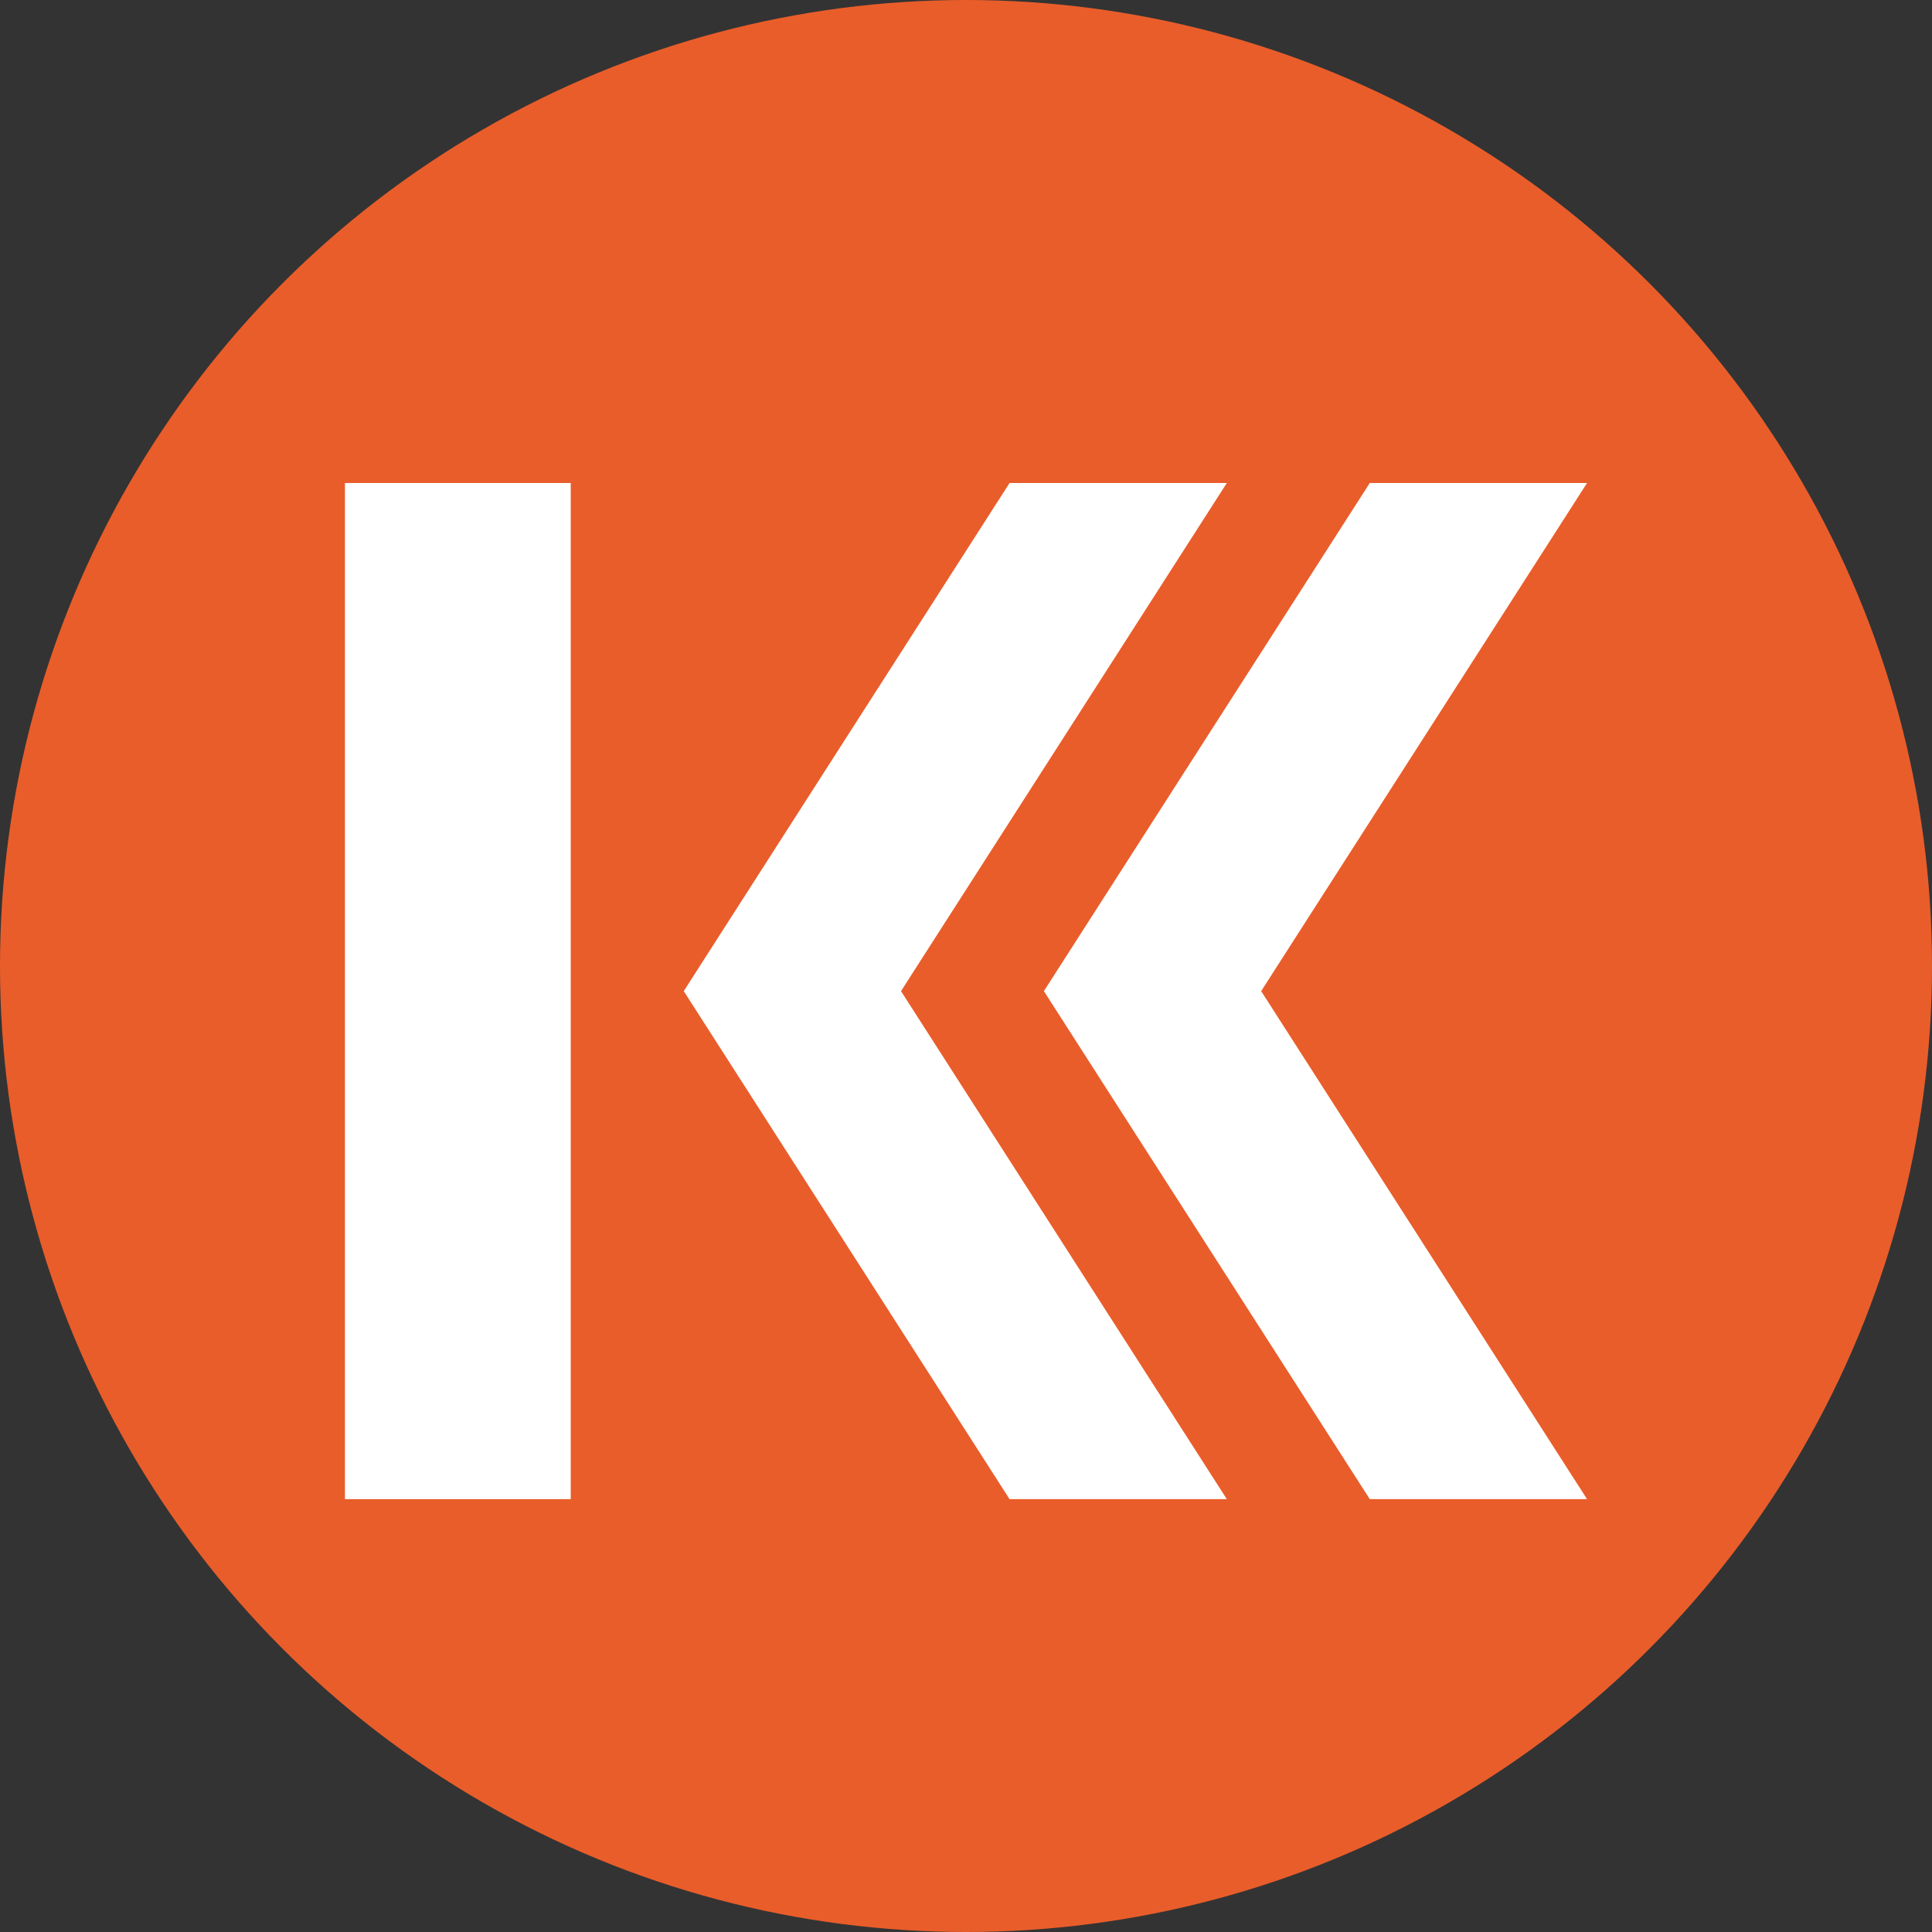 <svg width="22" height="22" viewBox="0 0 22 22" fill="none" xmlns="http://www.w3.org/2000/svg">
<rect x="0" y="0" width="22" height="22" fill="#333333" stroke="none"/>
<circle cx="11" cy="11" r="11" fill="#E95D2A"/>
<path d="M13.97 5.5H11.496L7.786 11.286L11.496 17.071H13.97L10.26 11.286L13.97 5.5Z" fill="white"/>
<path d="M18.072 5.5H15.598L11.887 11.286L15.598 17.071H18.072L14.361 11.286L18.072 5.5Z" fill="white"/>
<rect x="3.928" y="5.5" width="2.571" height="11.571" fill="white"/>
</svg>
